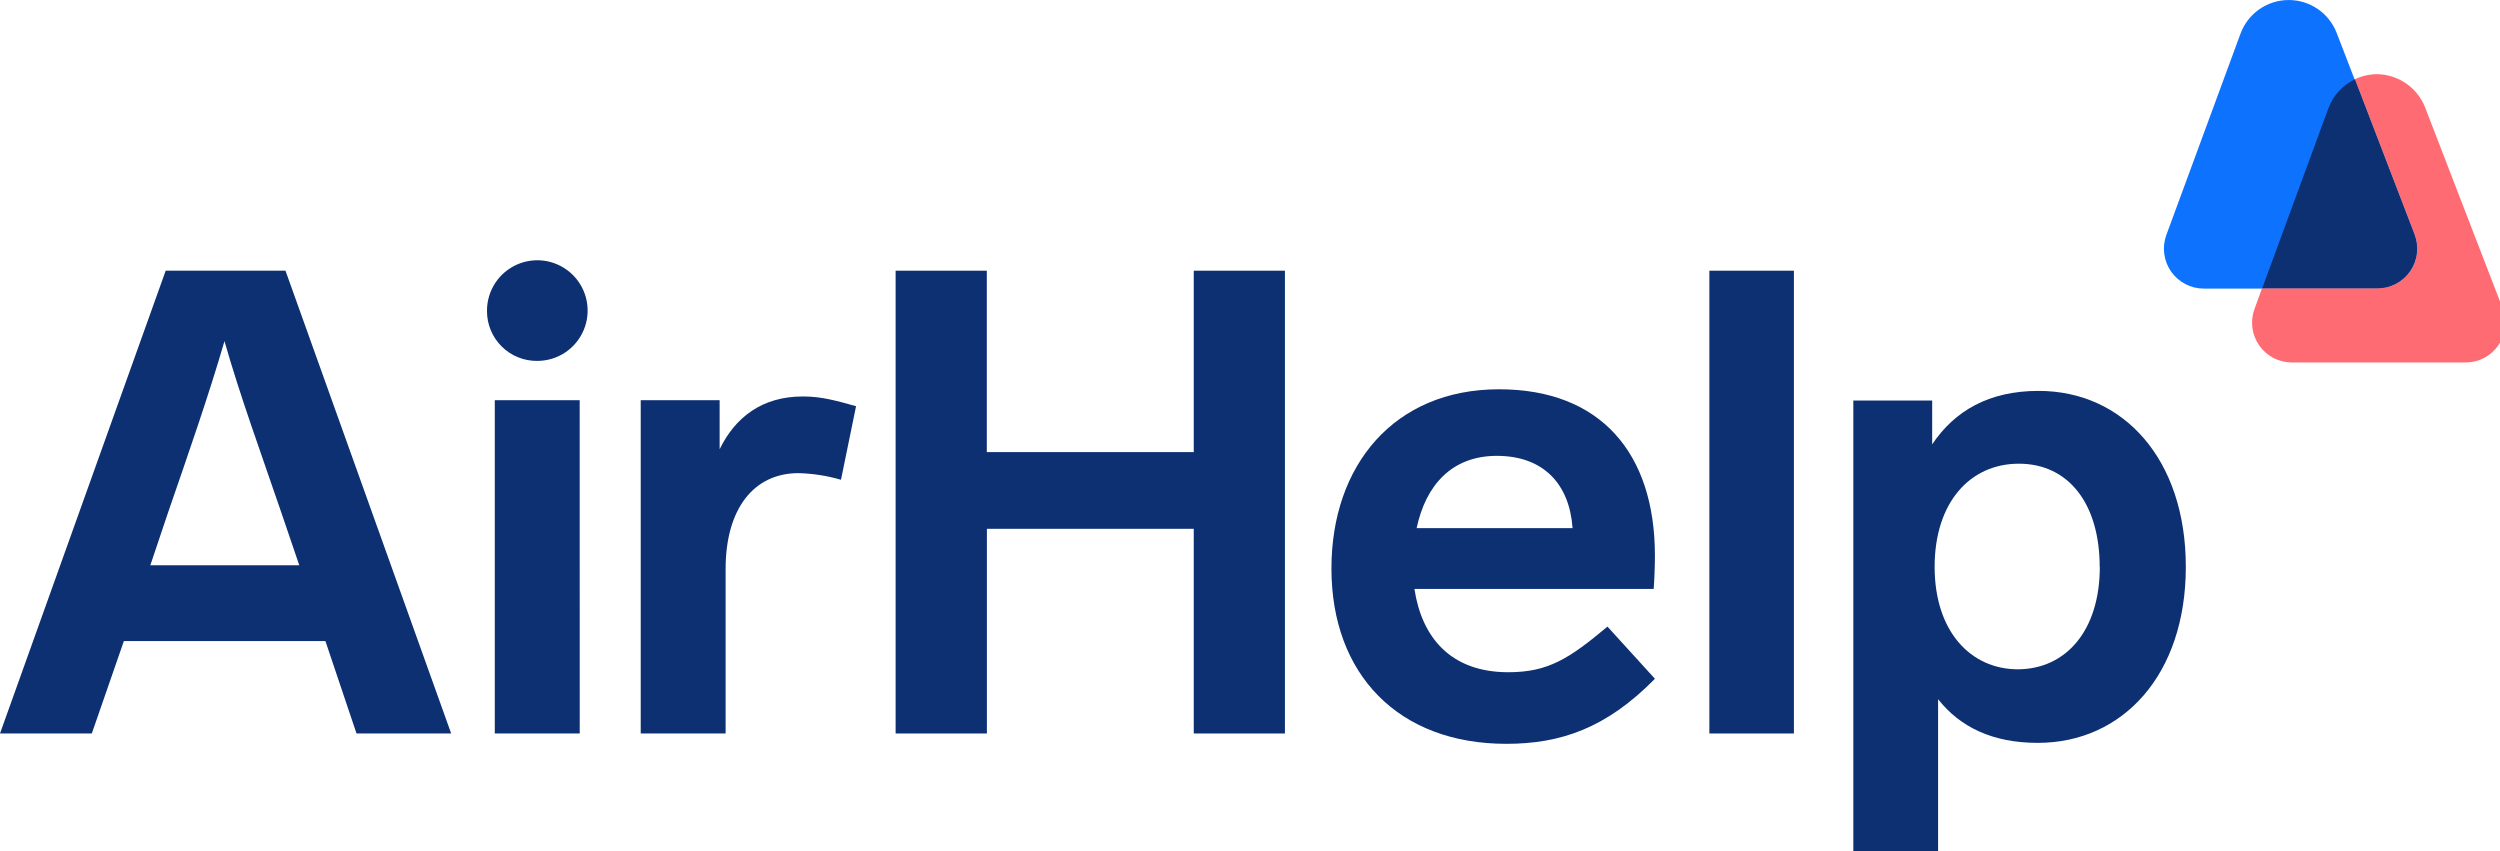 <?xml version="1.0" encoding="UTF-8"?>
<svg xmlns="http://www.w3.org/2000/svg" width="470" height="160" viewBox="0 0 94 32" title="AirHelp logo">
  <!-- Rounded blue triangle -->
  <path d="M89.391 10.851H82.865C82.624 10.852 82.387 10.794 82.173 10.683C81.959 10.572 81.775 10.411 81.636 10.214C81.497 10.017 81.408 9.789 81.376 9.55C81.344 9.311 81.371 9.068 81.452 8.842L84.243 1.265C84.379 0.896 84.624 0.577 84.946 0.351C85.267 0.126 85.65 0.003 86.043 0.001C86.436 -0.002 86.821 0.115 87.146 0.337C87.47 0.559 87.719 0.874 87.86 1.241L90.783 8.818C90.871 9.044 90.902 9.289 90.874 9.53C90.846 9.771 90.76 10.002 90.623 10.202C90.486 10.402 90.302 10.566 90.087 10.679C89.873 10.792 89.634 10.851 89.391 10.851Z" fill="#0D73FF" />
  <!-- Rounded red triangle -->
  <path d="M89.37 2.789C89.084 2.791 88.803 2.856 88.545 2.979L90.783 8.806C90.871 9.033 90.902 9.277 90.874 9.518C90.846 9.76 90.76 9.991 90.622 10.191C90.485 10.391 90.301 10.555 90.086 10.668C89.871 10.781 89.631 10.84 89.388 10.84H85.052L84.768 11.62C84.685 11.847 84.659 12.09 84.69 12.33C84.722 12.569 84.811 12.797 84.95 12.994C85.088 13.191 85.273 13.352 85.487 13.463C85.702 13.573 85.94 13.63 86.181 13.629H92.707C92.949 13.63 93.189 13.571 93.403 13.458C93.618 13.345 93.802 13.181 93.94 12.981C94.077 12.78 94.163 12.55 94.192 12.309C94.22 12.068 94.188 11.823 94.101 11.597L91.176 4.019C91.03 3.658 90.78 3.349 90.459 3.131C90.138 2.912 89.758 2.793 89.37 2.789Z" fill="#FF6B73" />
  <!-- Intersection -->
  <path d="M88.546 2.979C88.088 3.197 87.733 3.582 87.553 4.055L85.058 10.84H89.397C89.639 10.839 89.877 10.779 90.091 10.665C90.305 10.552 90.488 10.388 90.625 10.188C90.761 9.987 90.847 9.757 90.874 9.516C90.902 9.276 90.87 9.032 90.783 8.806L88.546 2.979Z" fill="#0D3073" />
  <g fill="#0D3073">
    <!-- Letter 'A' -->
    <path d="M12.235 24.103H4.658L3.452 27.579H0L6.23 10.178H10.734L16.964 27.579H13.405L12.235 24.103ZM11.253 21.255L10.568 19.244C9.812 17.034 9.019 14.86 8.44 12.826C7.851 14.86 7.07 17.093 6.312 19.292L5.652 21.255H11.253Z" />
    <!-- Letter 'i' -->
    <path d="M18.311 11.703C18.306 11.328 18.413 10.959 18.618 10.645C18.823 10.33 19.116 10.084 19.462 9.937C19.807 9.79 20.189 9.749 20.557 9.819C20.926 9.89 21.265 10.068 21.532 10.332C21.799 10.595 21.982 10.933 22.057 11.3C22.132 11.668 22.096 12.05 21.953 12.397C21.81 12.744 21.568 13.041 21.256 13.25C20.944 13.459 20.577 13.57 20.202 13.57C19.955 13.573 19.709 13.527 19.48 13.434C19.251 13.342 19.043 13.205 18.867 13.031C18.691 12.857 18.551 12.651 18.456 12.423C18.36 12.195 18.311 11.95 18.311 11.703ZM21.798 27.579H18.604V15.048H21.796L21.798 27.579Z" />
    <!-- Letter 'r' -->
    <path d="M32.188 15.273L31.621 18.039C31.102 17.888 30.566 17.804 30.025 17.79C28.334 17.79 27.283 19.139 27.283 21.396V27.579H24.091V15.048H27.058V16.892C27.647 15.686 28.654 14.907 30.191 14.907C30.889 14.907 31.421 15.06 32.188 15.273Z" />
    <!-- Letter 'H' -->
    <path d="M48.313 27.579H44.885V19.883H37.107V27.579H33.675V10.178H37.104V16.999H44.885V10.178H48.313V27.579Z" />
    <!-- Letter 'e' -->
    <path d="M60.441 23.56L62.225 25.522C60.393 27.389 58.667 27.968 56.635 27.968C52.592 27.968 50.062 25.369 50.062 21.375C50.062 17.497 52.417 14.637 56.363 14.637C60.181 14.637 62.225 17.037 62.225 20.891C62.225 21.28 62.202 21.871 62.178 22.143H53.183C53.455 23.952 54.531 25.276 56.715 25.276C58.195 25.273 58.975 24.789 60.441 23.56ZM53.265 19.859H59.129C59.011 18.193 58.029 17.14 56.281 17.14C54.59 17.14 53.609 18.24 53.265 19.859Z" />
    <!-- Letter 'l' -->
    <path d="M67.451 27.579H64.272V10.178H67.451V27.579Z" />
    <!-- Letter 'p' -->
    <path d="M82.187 21.312C82.187 25.379 79.811 27.932 76.619 27.932C74.929 27.932 73.7 27.343 72.872 26.289V31.999H69.685V15.06H72.65V16.708C73.489 15.454 74.777 14.698 76.645 14.698C79.832 14.694 82.187 17.258 82.187 21.312ZM78.948 21.312C78.948 18.957 77.789 17.435 75.91 17.435C74.066 17.435 72.742 18.901 72.742 21.312C72.742 23.759 74.113 25.166 75.875 25.166C77.7 25.155 78.953 23.689 78.953 21.312H78.948Z" />
  </g>
</svg>
